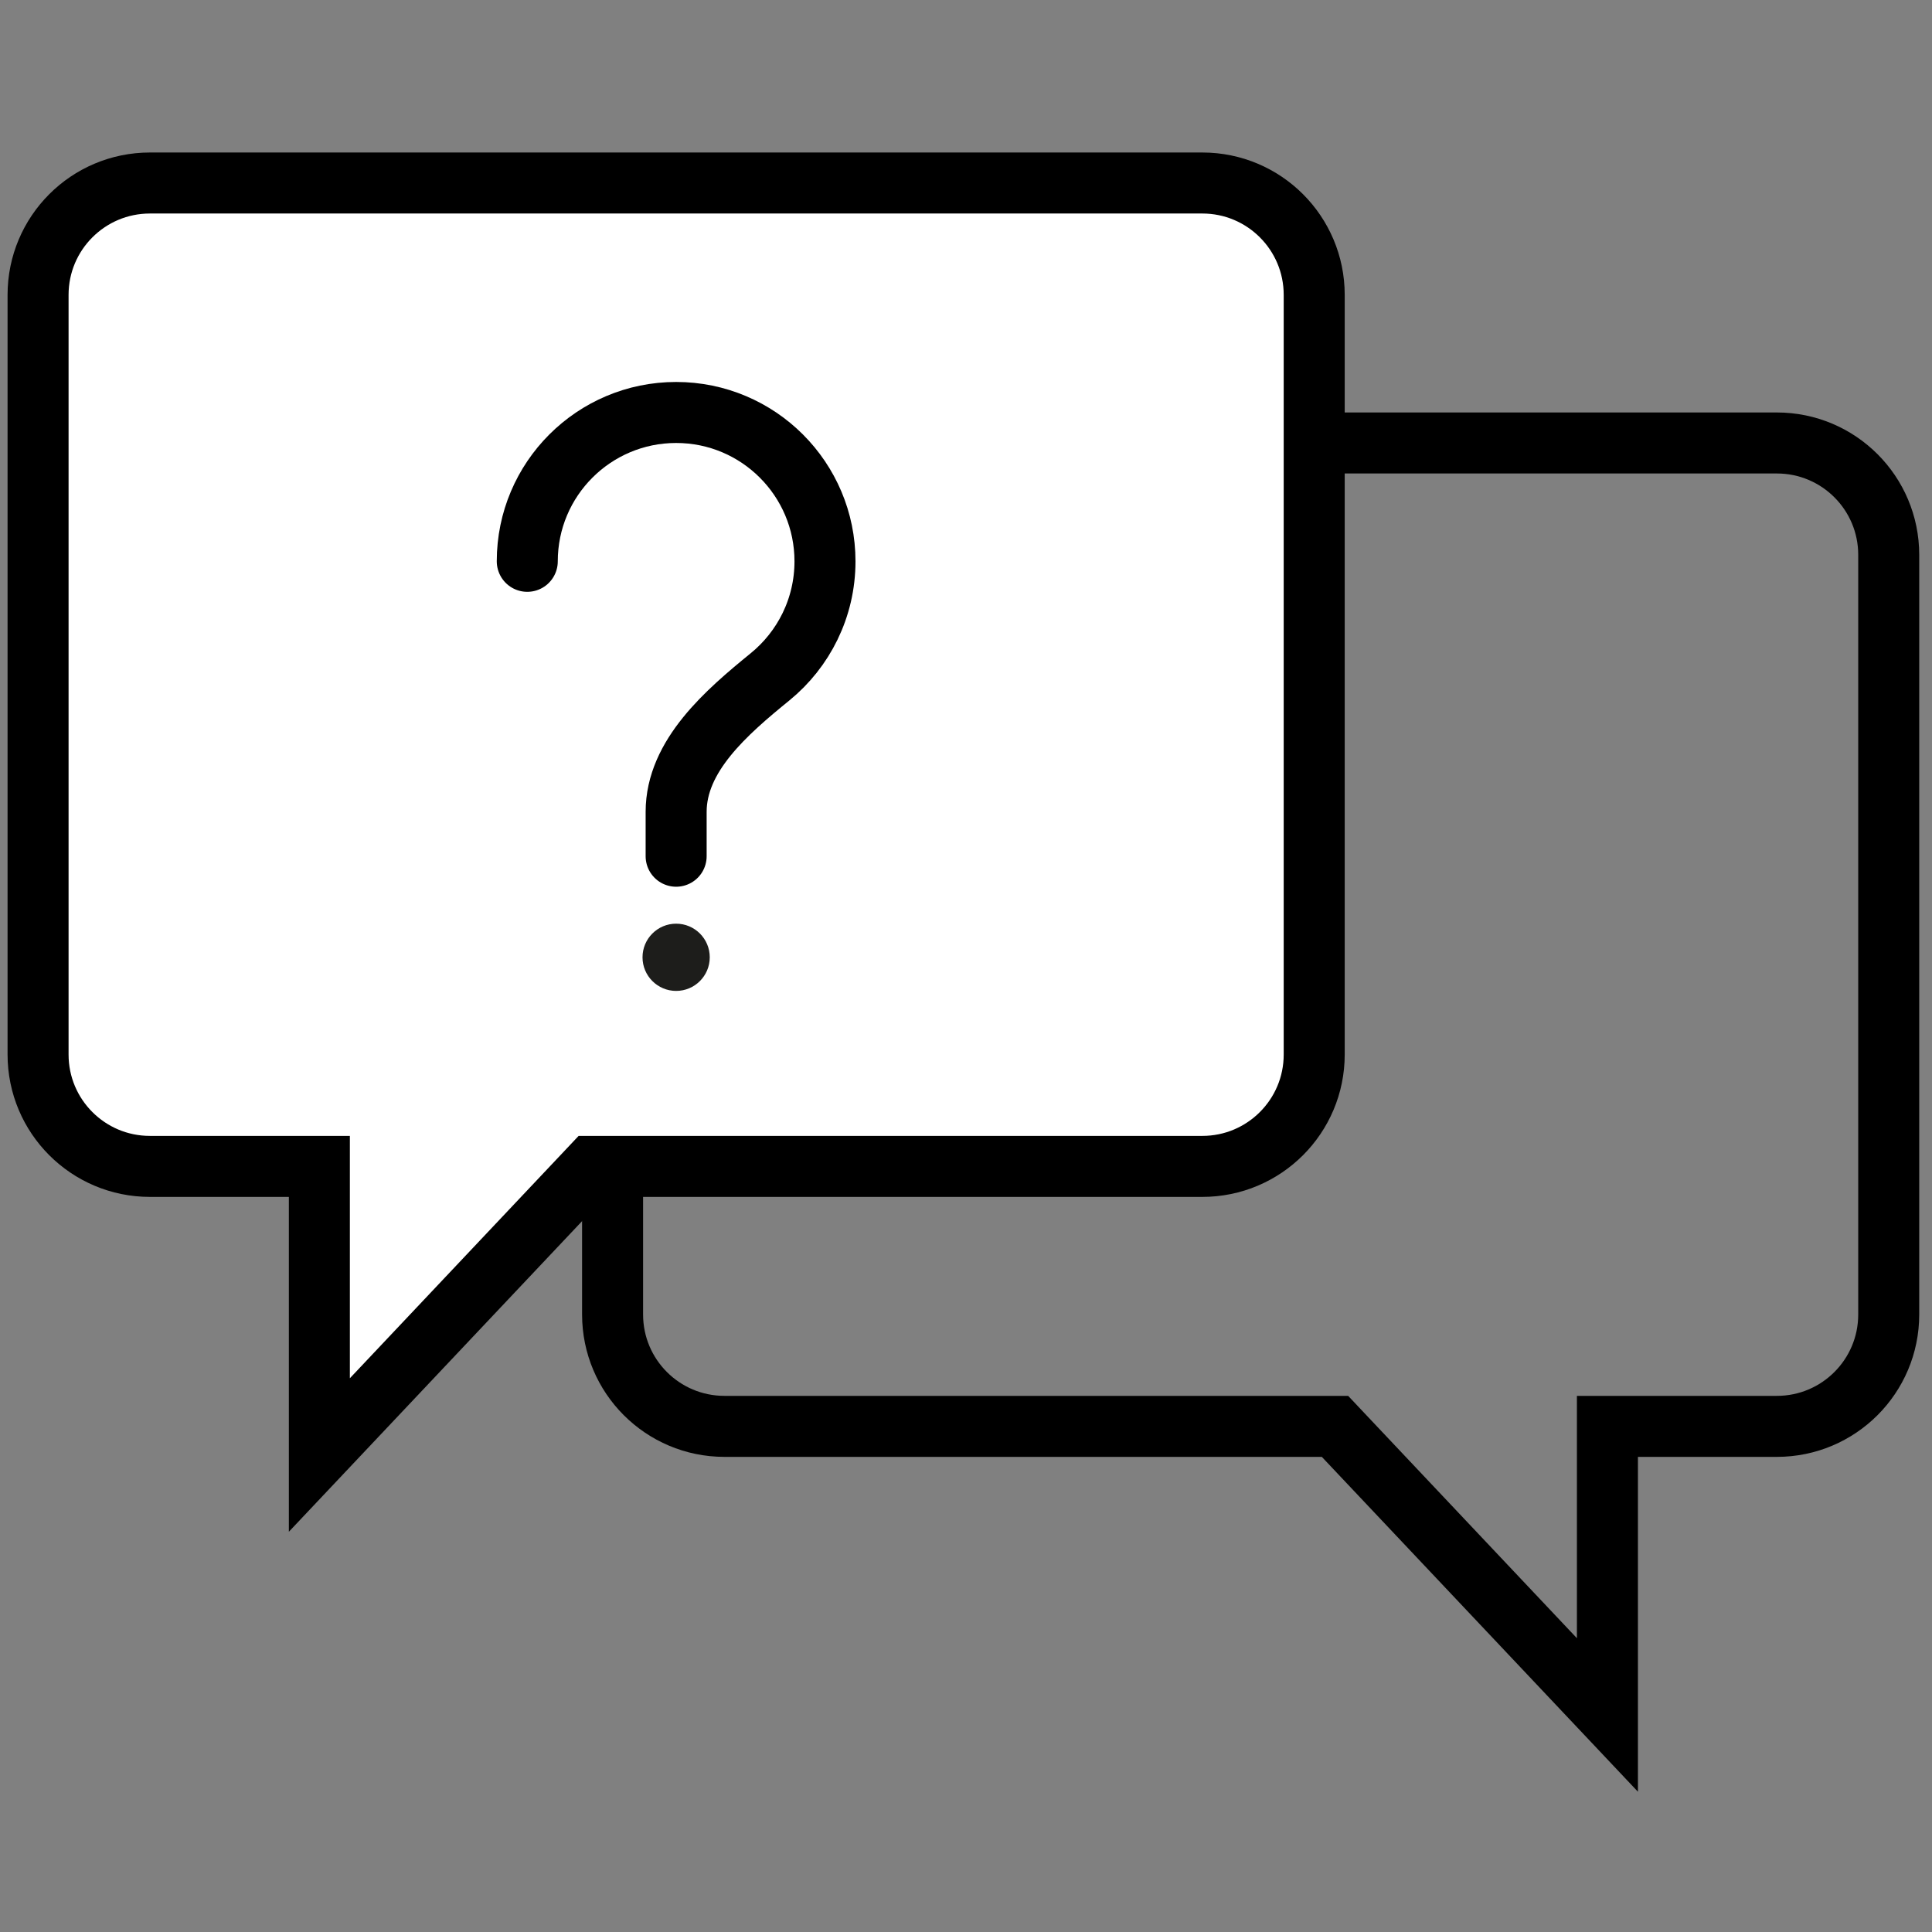 <svg xmlns="http://www.w3.org/2000/svg" fill="none" viewBox="0 0 95 95" height="95" width="95">
<rect x="0" y="0" width="95" height="95" fill="#808080" stroke="none"/>
<g id="Icon FAQ">
<g id="Group 227">
<path stroke-width="3" stroke="black" d="M87.372 21.782H35.622C32.584 21.782 30.122 24.244 30.122 27.282V64.637C30.122 67.675 32.584 70.137 35.622 70.137H65.644L66.088 70.608L79.04 84.328V70.137H87.372C90.409 70.137 92.872 67.675 92.872 64.637V27.282C92.872 24.244 90.409 21.782 87.372 21.782Z" id="Rectangle 155"></path>
<path stroke-width="3" stroke="black" fill="white" d="M7.372 8.999H59.122C62.159 8.999 64.622 11.461 64.622 14.499V51.854C64.622 54.892 62.159 57.354 59.122 57.354H29.099L28.655 57.825L15.704 71.545V57.354H7.372C4.334 57.354 1.872 54.892 1.872 51.854V14.499C1.872 11.461 4.334 8.999 7.372 8.999Z" id="Rectangle 154"></path>
<path stroke-linecap="round" stroke-width="3" stroke="black" d="M25.927 27.601C25.927 23.559 29.204 20.282 33.247 20.282C37.289 20.282 40.566 23.559 40.566 27.601C40.566 29.892 39.514 31.936 37.867 33.279C35.726 35.023 33.247 37.159 33.247 39.921V40.408V42.102" id="Ellipse 56"></path>
<ellipse fill="#1D1D1B" ry="1.653" rx="1.653" cy="47.072" cx="33.247" id="Ellipse 57"></ellipse>
</g>
</g>
</svg>
